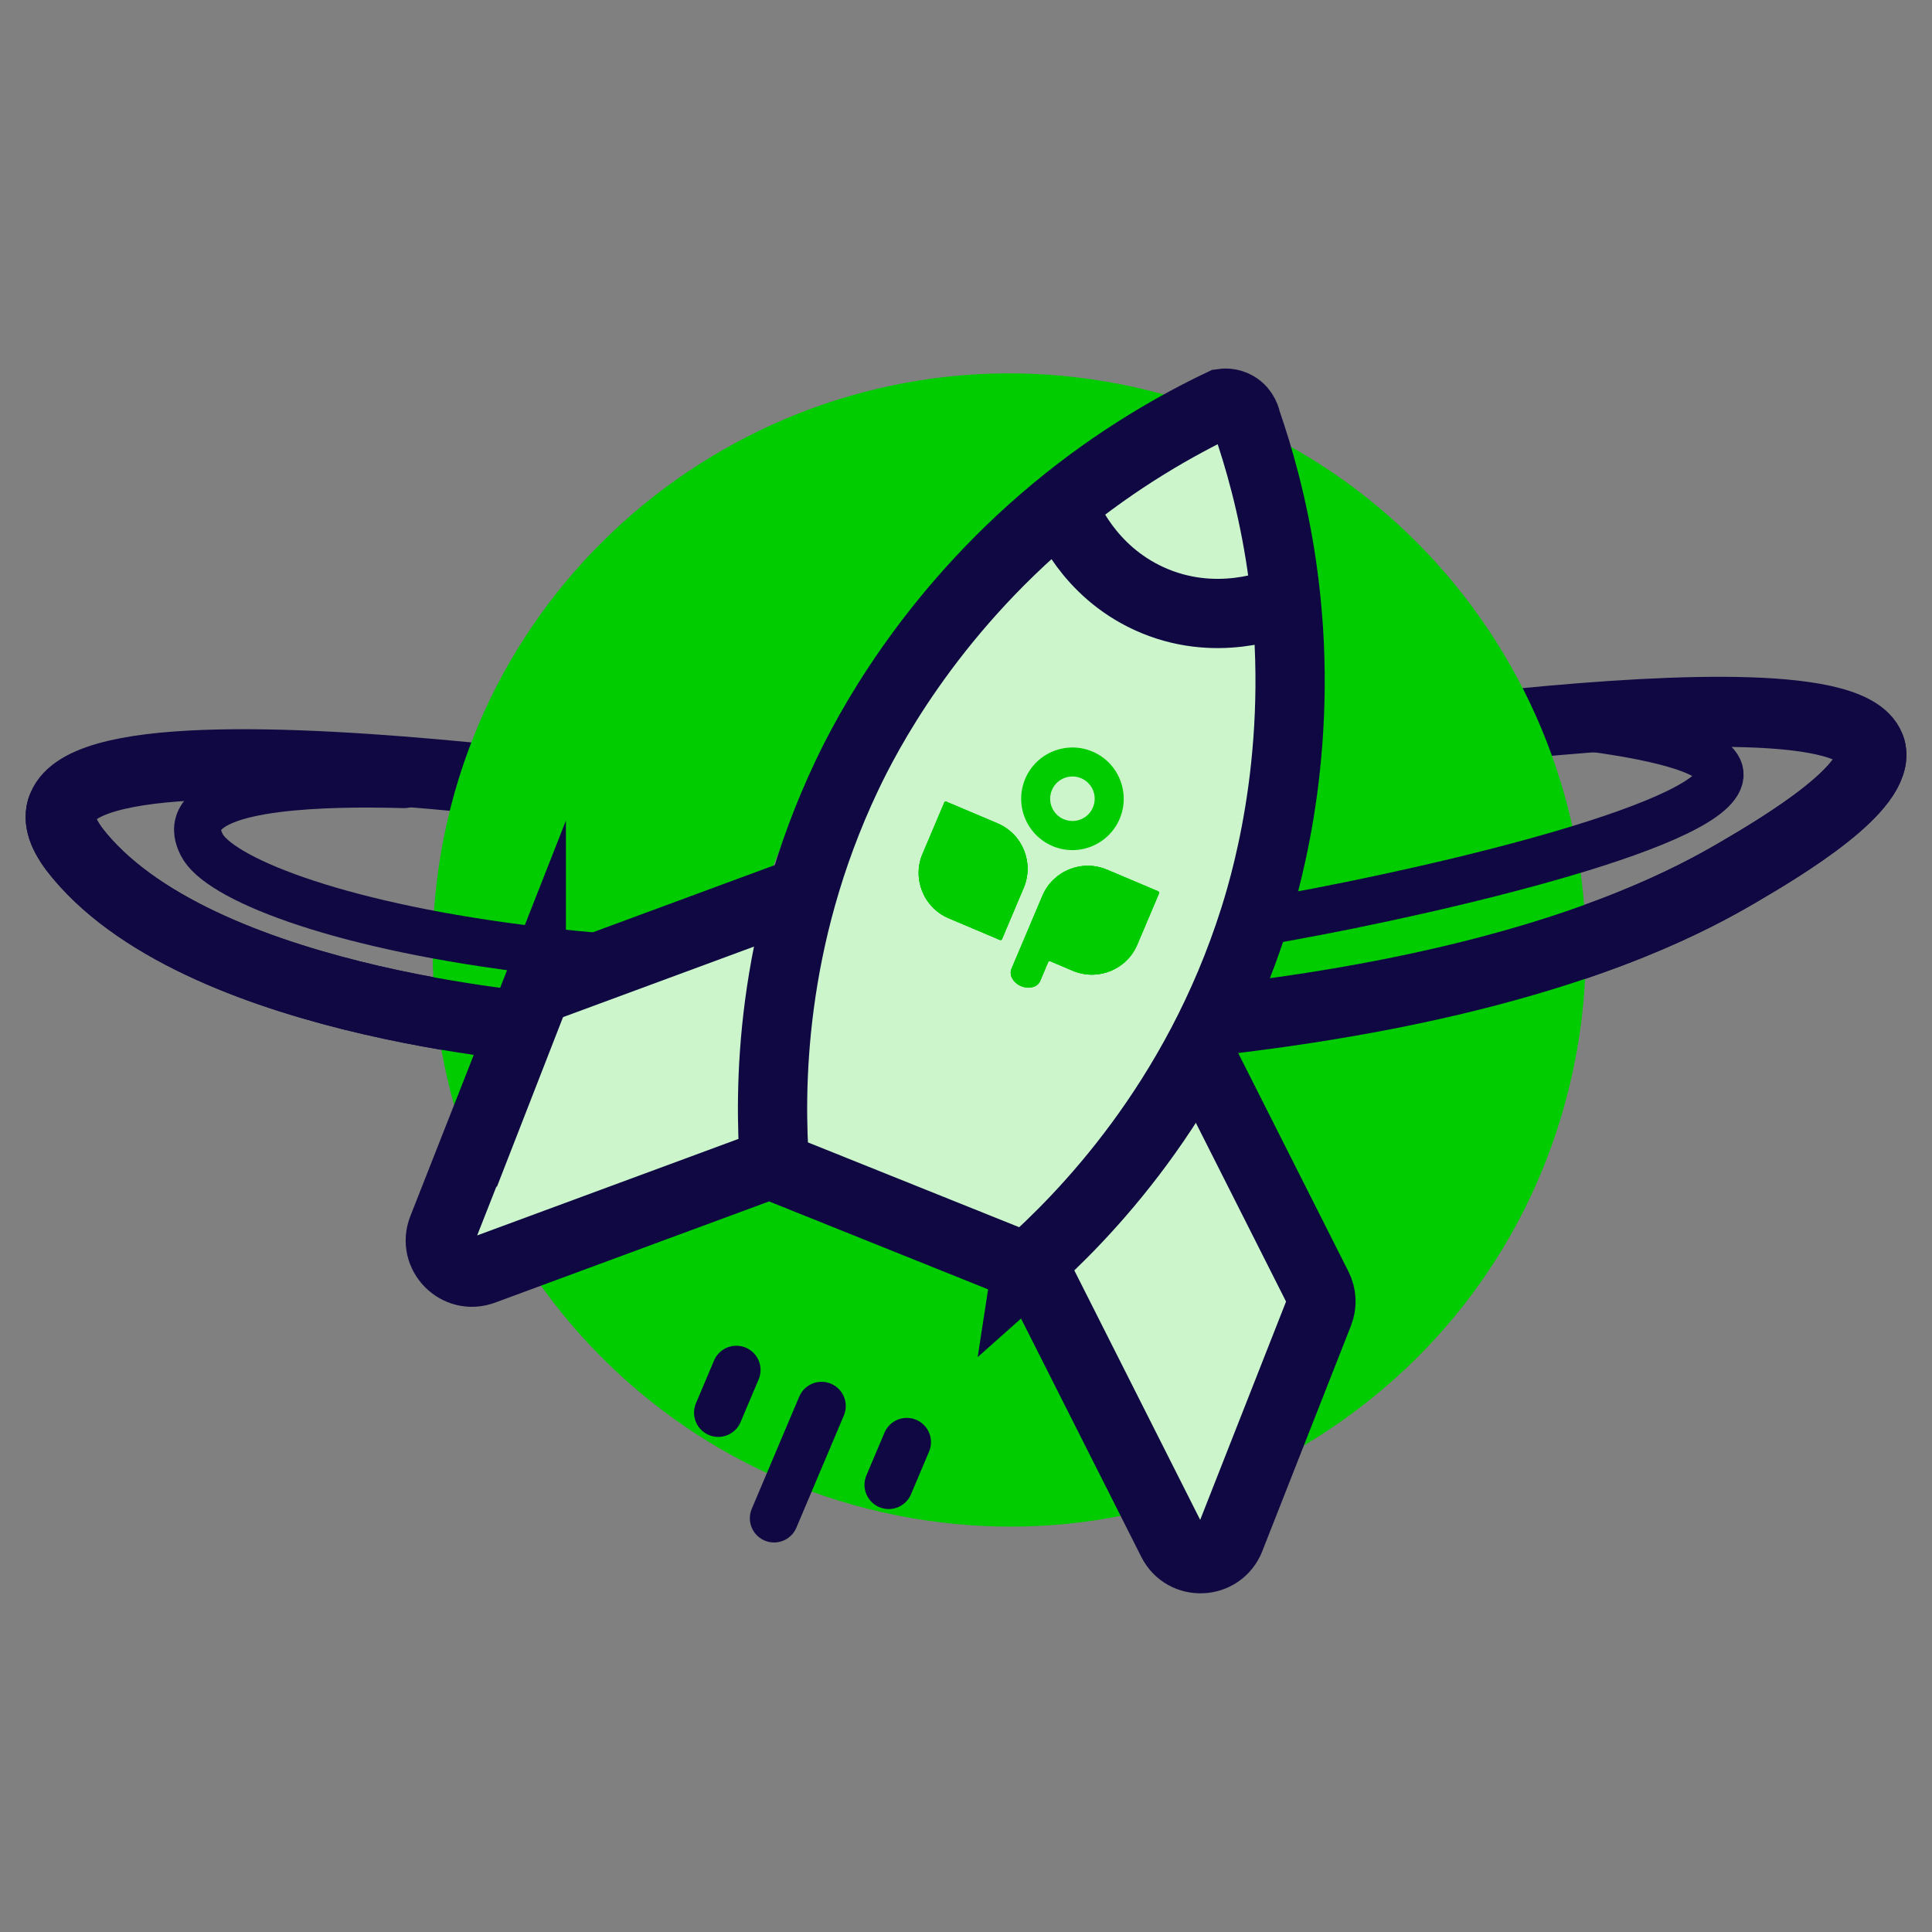 <svg xmlns="http://www.w3.org/2000/svg" xmlns:xlink="http://www.w3.org/1999/xlink" id="Layer_1" data-name="Layer 1" viewBox="0 0 487.4 487.4"><rect x="0" y="0" width="487.4" height="487.4" fill="#808080" stroke="none"/><defs><style>      .cls-1 {        stroke-width: 17.47px;      }      .cls-1, .cls-2, .cls-3, .cls-4 {        stroke: #0f0842;        stroke-linecap: round;        stroke-miterlimit: 10;      }      .cls-1, .cls-3 {        fill: #ccf5cc;      }      .cls-2 {        stroke-width: 11.88px;      }      .cls-2, .cls-4 {        fill: none;      }      .cls-3 {        stroke-width: 12.22px;      }      .cls-4 {        stroke-width: 17.68px;      }      .cls-5 {        clip-path: url(#clippath-1);      }      .cls-6 {        fill: #0c0;      }      .cls-7 {        clip-path: url(#clippath);      }    </style><clipPath id="clippath"><path class="cls-6" d="M238.2,202.48l-5.46,12.89c-2.68,6.32.28,13.62,6.6,16.29l12.9,5.46c.21.09.46,0,.55-.22l5.46-12.9c2.68-6.32-.28-13.62-6.6-16.29l-12.9-5.46c-.21-.09-.46,0-.55.22Z"></path></clipPath><clipPath id="clippath-1"><path class="cls-6" d="M279.26,219.4c-6.32-2.68-13.62.28-16.29,6.6l-1.49,3.51h0s-.84,1.99-.84,1.99l-2.08,4.92-.66,1.57-.48,1.13-2.24,5.28c-.67,1.58.41,3.55,2.41,4.39,2,.85,4.16.25,4.83-1.33l2-4.74c.09-.21.33-.31.55-.22l5.66,2.4c6.32,2.68,13.62-.28,16.29-6.6l5.46-12.9c.09-.21,0-.46-.22-.55l-12.9-5.46Z"></path></clipPath></defs><rect class="cls-1" x="241.9" y="286.07" width="29.77" height="75.72" rx="6.17" ry="6.17" transform="translate(-60.47 588.91) rotate(-91.47)"></rect><path class="cls-4" d="M117.94,196.08c-44.62-4.31-98.17-6.68-102.37,8.11-.98,3.45.84,7.34,4.59,11.8,32.17,38.35,122.95,43.88,122.95,43.88,199.62,12.17,273.83-27.21,295.23-39.72,11.31-6.61,36.29-21.53,33.56-31.24-3.45-12.3-49.63-10.09-86.76-6.53"></path><path class="cls-6" d="M266.7,177.62c-34.02-6.62-67.16,15.55-74.01,49.57-6.86,34.14,15.34,67.5,49.5,74.37l.38.07c16.42,3.19,33.11-.15,47.04-9.41,14.06-9.35,23.63-23.61,26.95-40.15,3.32-16.54.01-33.39-9.33-47.45-9.35-14.05-23.6-23.61-40.14-26.94l-.38-.07ZM226.86,382.4l-.9-.17c-78.63-15.81-129.74-92.64-113.94-171.25,15.76-78.33,92.07-129.34,170.37-114.1l.89.17c78.62,15.8,129.73,92.62,113.92,171.25-7.65,38.08-29.68,70.91-62.03,92.44-32.09,21.35-70.52,29.03-108.32,21.67"></path><path class="cls-2" d="M101.95,197.93c-19.64-.54-49.09.09-51.89,9.85-.67,2.32.4,4.44.81,5.29,8.11,16.58,115.05,47,273.75,18.36,39.64-7.15,110.32-23.87,109.3-36.28-.51-6.18-18.7-9.7-34.51-11.73"></path><path class="cls-4" d="M15.56,204.19c-.98,3.45.84,7.34,4.59,11.8,32.17,38.35,122.95,43.88,122.95,43.88,199.62,12.17,273.83-27.21,295.23-39.72,11.31-6.61,36.29-21.53,33.56-31.24"></path><path class="cls-1" d="M332.69,331.25l-22.38,56.9c-2.53,6.43-11.48,6.85-14.59.68l-36.66-72.66,30.23-76.86,43.1,85.41c1.03,2.04,1.14,4.41.3,6.53Z"></path><path class="cls-1" d="M134.03,253.1l-22.38,56.9c-2.53,6.43,3.74,12.83,10.22,10.43l76.34-28.2,30.23-76.86-89.74,33.15c-2.14.79-3.84,2.45-4.67,4.58Z"></path><path class="cls-1" d="M258.96,319.75c-21.18-8.5-42.36-17.01-63.54-25.51-1.37-18.88-1.48-57.03,18.21-98.55,4.78-10.08,20.22-40.2,52.74-67.15,15.74-13.04,30.81-21.46,41.96-26.77.48-.07,1.98-.24,3.5.64,2.12,1.22,2.55,3.47,2.61,3.8,3.08,8.89,6.72,21.39,8.94,36.66,6.3,43.31-3.36,77.49-6.93,88.78-14.77,46.74-43.48,75.67-57.49,88.11Z"></path><g><path class="cls-6" d="M272.74,196.33c-2.84-1.2-6.13.12-7.35,2.95-1.22,2.85.09,6.16,2.94,7.38h.03c1.37.59,2.88.61,4.27.06,1.4-.56,2.49-1.62,3.08-3,.59-1.38.61-2.91.06-4.3-.56-1.39-1.62-2.49-3-3.08h-.03ZM265.51,213.43l-.07-.03c-6.55-2.82-9.59-10.45-6.77-17,2.81-6.53,10.39-9.57,16.93-6.8l.07.03c6.55,2.82,9.59,10.45,6.77,17-1.37,3.17-3.89,5.63-7.1,6.91-3.19,1.27-6.67,1.23-9.83-.1"></path><g><path class="cls-6" d="M238.2,202.48l-5.46,12.89c-2.68,6.32.28,13.62,6.6,16.29l12.9,5.46c.21.09.46,0,.55-.22l5.46-12.9c2.68-6.32-.28-13.62-6.6-16.29l-12.9-5.46c-.21-.09-.46,0-.55.22Z"></path><g class="cls-7"><rect class="cls-6" x="227.27" y="201.46" width="36.46" height="36.46" transform="translate(-21.15 26.22) rotate(-5.86)"></rect><rect class="cls-6" x="328.56" y="125.09" width="60.51" height="265.01" transform="translate(-18.25 487.64) rotate(-67.06)"></rect></g></g><g><path class="cls-6" d="M279.26,219.4c-6.32-2.68-13.62.28-16.29,6.6l-1.49,3.51h0s-.84,1.99-.84,1.99l-2.08,4.92-.66,1.57-.48,1.13-2.24,5.28c-.67,1.58.41,3.55,2.41,4.39,2,.85,4.16.25,4.83-1.33l2-4.74c.09-.21.33-.31.55-.22l5.66,2.4c6.32,2.68,13.62-.28,16.29-6.6l5.46-12.9c.09-.21,0-.46-.22-.55l-12.9-5.46Z"></path><g class="cls-5"><rect class="cls-6" x="253.26" y="214.1" width="40.28" height="43.4" transform="translate(-22.65 29.16) rotate(-5.86)"></rect><rect class="cls-6" x="329.43" y="125.45" width="60.51" height="265.01" transform="translate(-18.06 488.67) rotate(-67.06)"></rect></g></g></g><path class="cls-1" d="M267.96,127.55c1.07,2.79,6.62,16.43,21.86,23.44,16.69,7.68,32.01,1.43,34.45.39"></path><g><line class="cls-3" x1="181.2" y1="356.39" x2="185.76" y2="345.61"></line><line class="cls-3" x1="224.2" y1="374.59" x2="228.76" y2="363.81"></line><line class="cls-3" x1="195.28" y1="383.02" x2="207.26" y2="354.71"></line></g></svg>